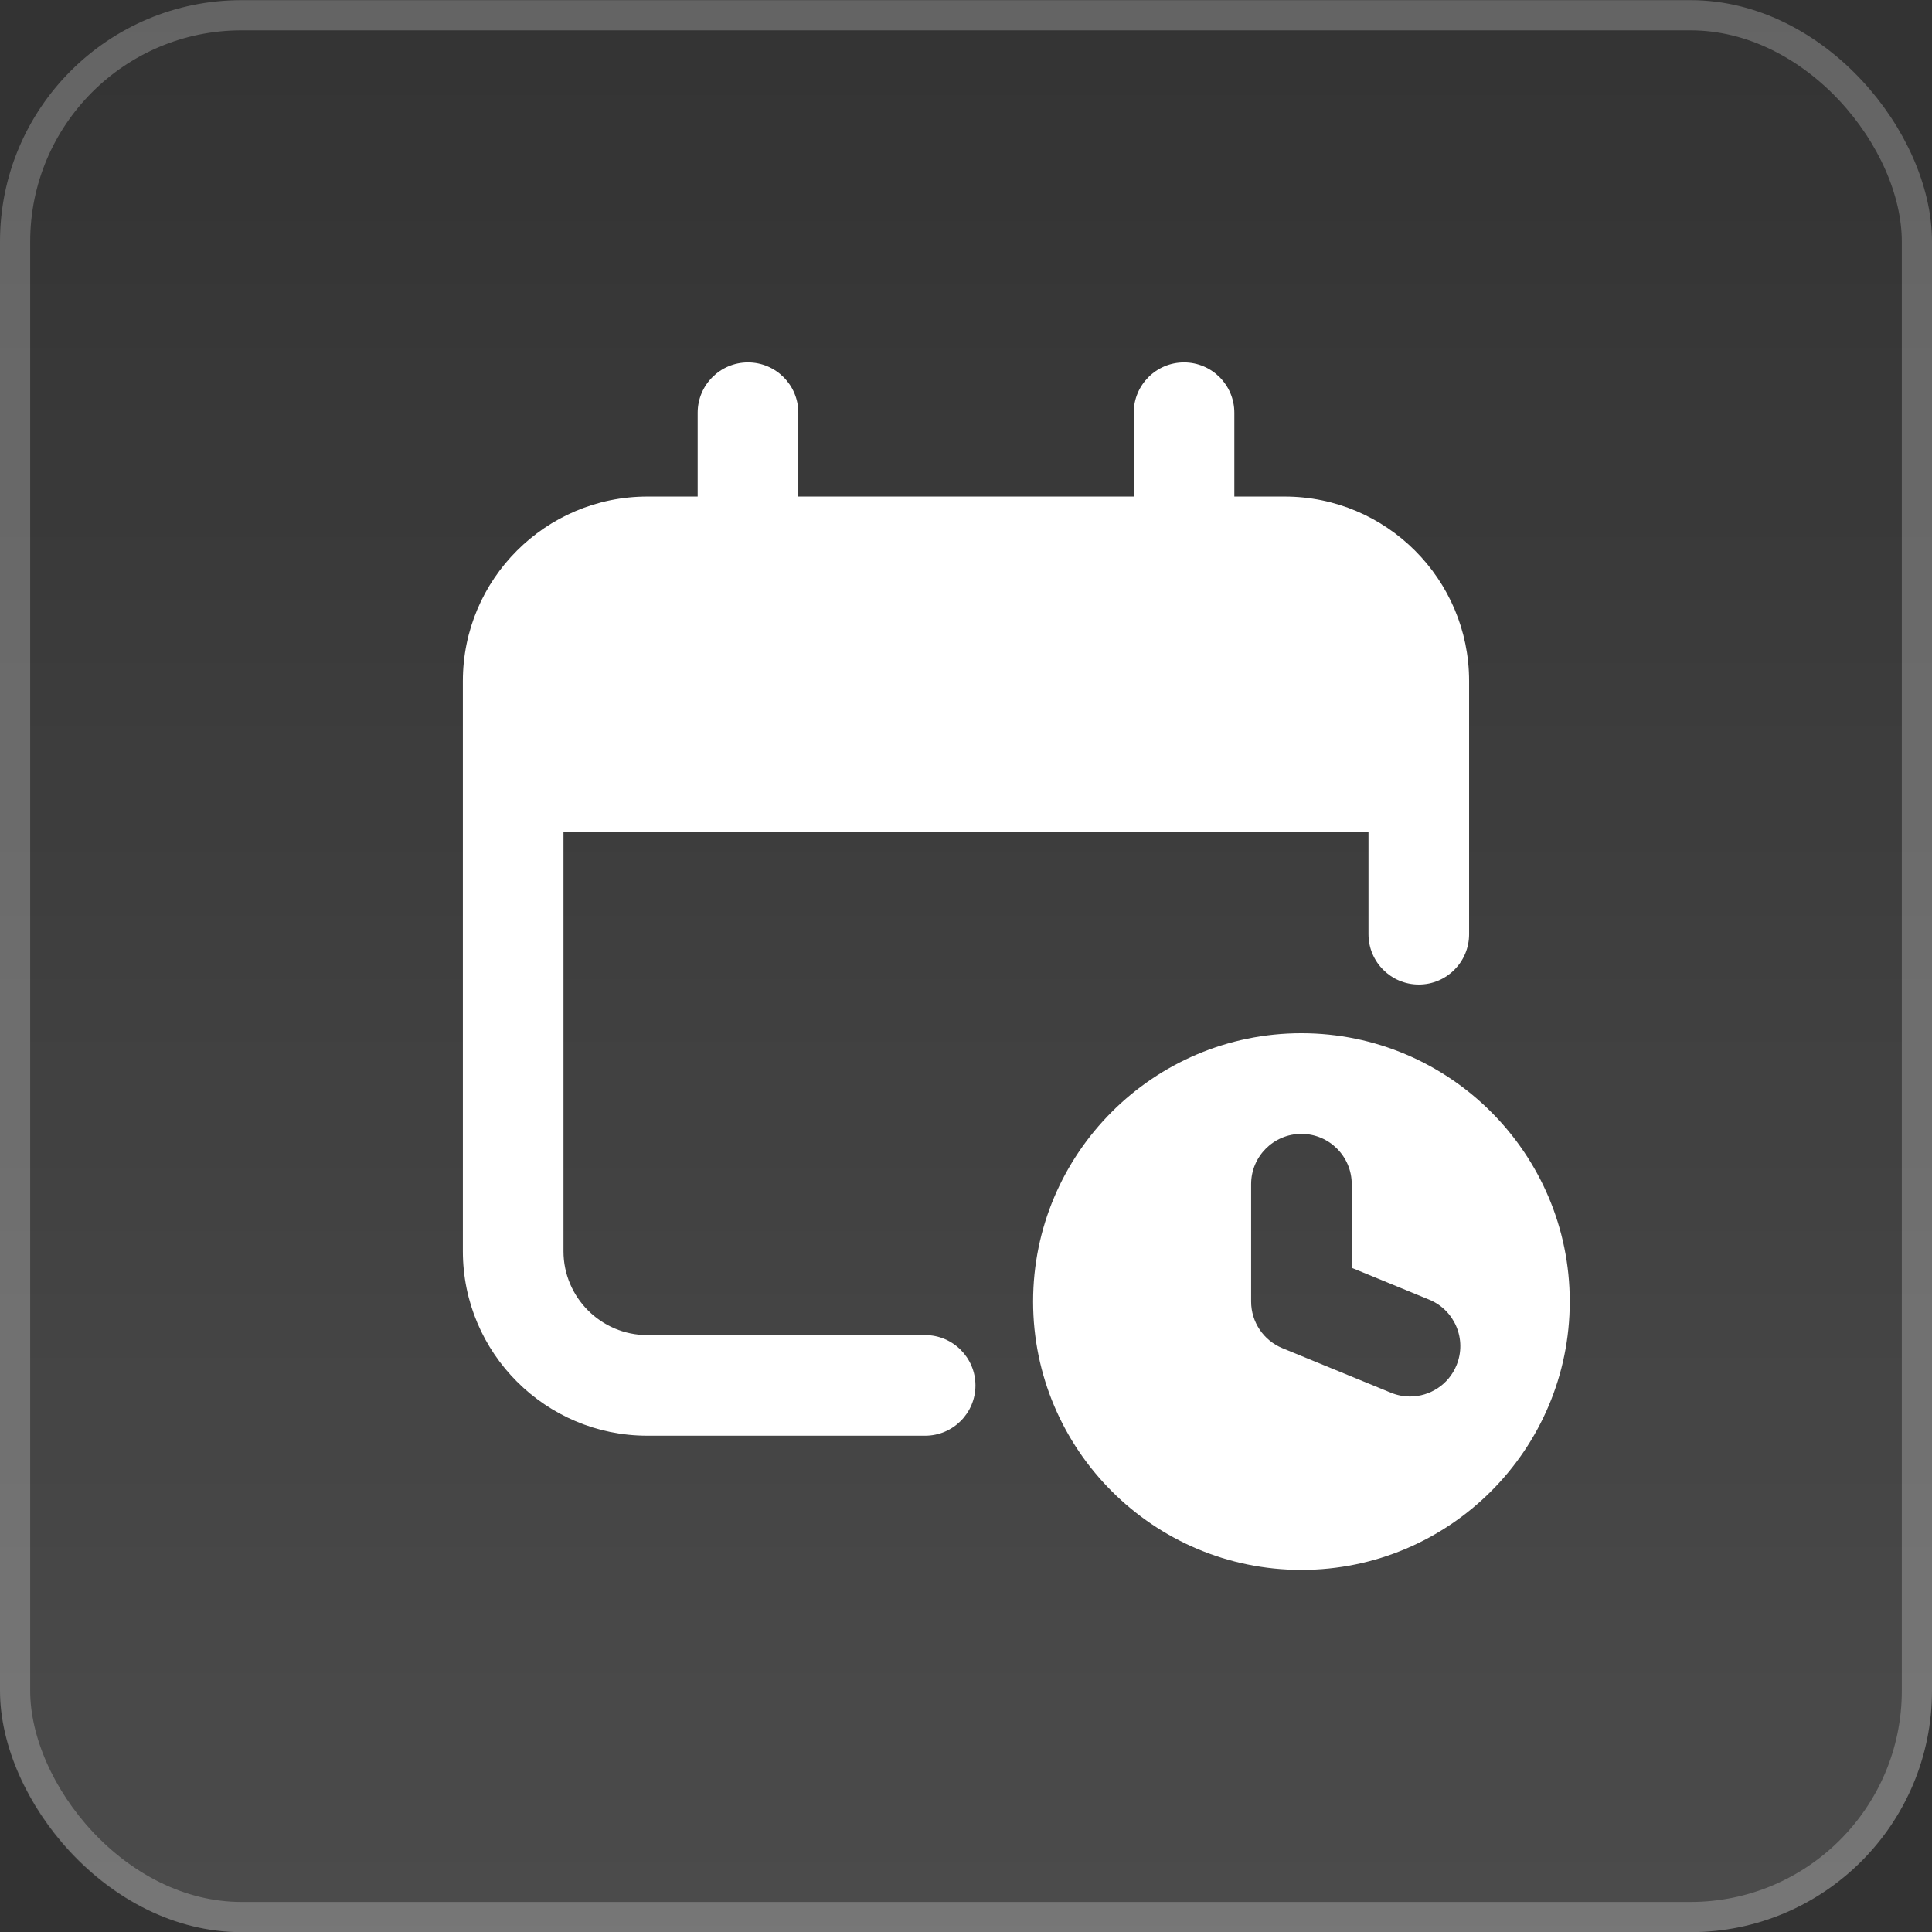 <svg width="64" height="64" viewBox="0 0 64 64" fill="none" xmlns="http://www.w3.org/2000/svg">
<rect x="0" y="0" width="64" height="64" fill="#333333" stroke="none"/>
<rect y="0.005" width="64" height="64" rx="8" fill="url(#paint0_linear_1978_2181)"/>
<rect x="0.5" y="0.505" width="63" height="63" rx="7.5" stroke="white" stroke-opacity="0.24"/>
<path d="M24.778 19.783C23.858 19.783 23.111 19.036 23.111 18.116V13.671C23.111 12.752 23.858 12.005 24.778 12.005C25.698 12.005 26.445 12.752 26.445 13.671V18.116C26.445 19.036 25.698 19.783 24.778 19.783Z" fill="white"/>
<path d="M39.222 19.783C38.302 19.783 37.556 19.036 37.556 18.116V13.671C37.556 12.752 38.302 12.005 39.222 12.005C40.142 12.005 40.889 12.752 40.889 13.671V18.116C40.889 19.036 40.142 19.783 39.222 19.783Z" fill="white"/>
<path d="M42.555 16.449H21.444C18.073 16.449 15.333 19.189 15.333 22.56V41.449C15.333 44.82 18.073 47.56 21.444 47.56H30.646C31.566 47.56 32.313 46.814 32.313 45.894C32.313 44.974 31.566 44.227 30.646 44.227H21.444C19.913 44.227 18.666 42.98 18.666 41.449V27.56H45.333V30.947C45.333 31.867 46.08 32.614 47 32.614C47.92 32.614 48.666 31.867 48.666 30.947V22.56C48.666 19.189 45.926 16.449 42.555 16.449Z" fill="white"/>
<path d="M43.111 34.227C38.209 34.227 34.223 38.214 34.223 43.116C34.223 48.019 38.209 52.005 43.111 52.005C48.014 52.005 52 48.019 52 43.116C52 38.214 48.014 34.227 43.111 34.227ZM48.249 45.227C47.985 45.872 47.365 46.261 46.709 46.261C46.496 46.261 46.285 46.221 46.076 46.136L42.478 44.659C41.854 44.401 41.445 43.792 41.445 43.116V39.227C41.445 38.307 42.191 37.561 43.111 37.561C44.032 37.561 44.778 38.307 44.778 39.227V41.999L47.343 43.052C48.194 43.401 48.6 44.376 48.249 45.227Z" fill="white"/>
<defs>
<linearGradient id="paint0_linear_1978_2181" x1="32" y1="0.005" x2="32" y2="64.005" gradientUnits="userSpaceOnUse">
<stop stop-color="white" stop-opacity="0"/>
<stop offset="1" stop-color="white" stop-opacity="0.12"/>
</linearGradient>
</defs>
</svg>
